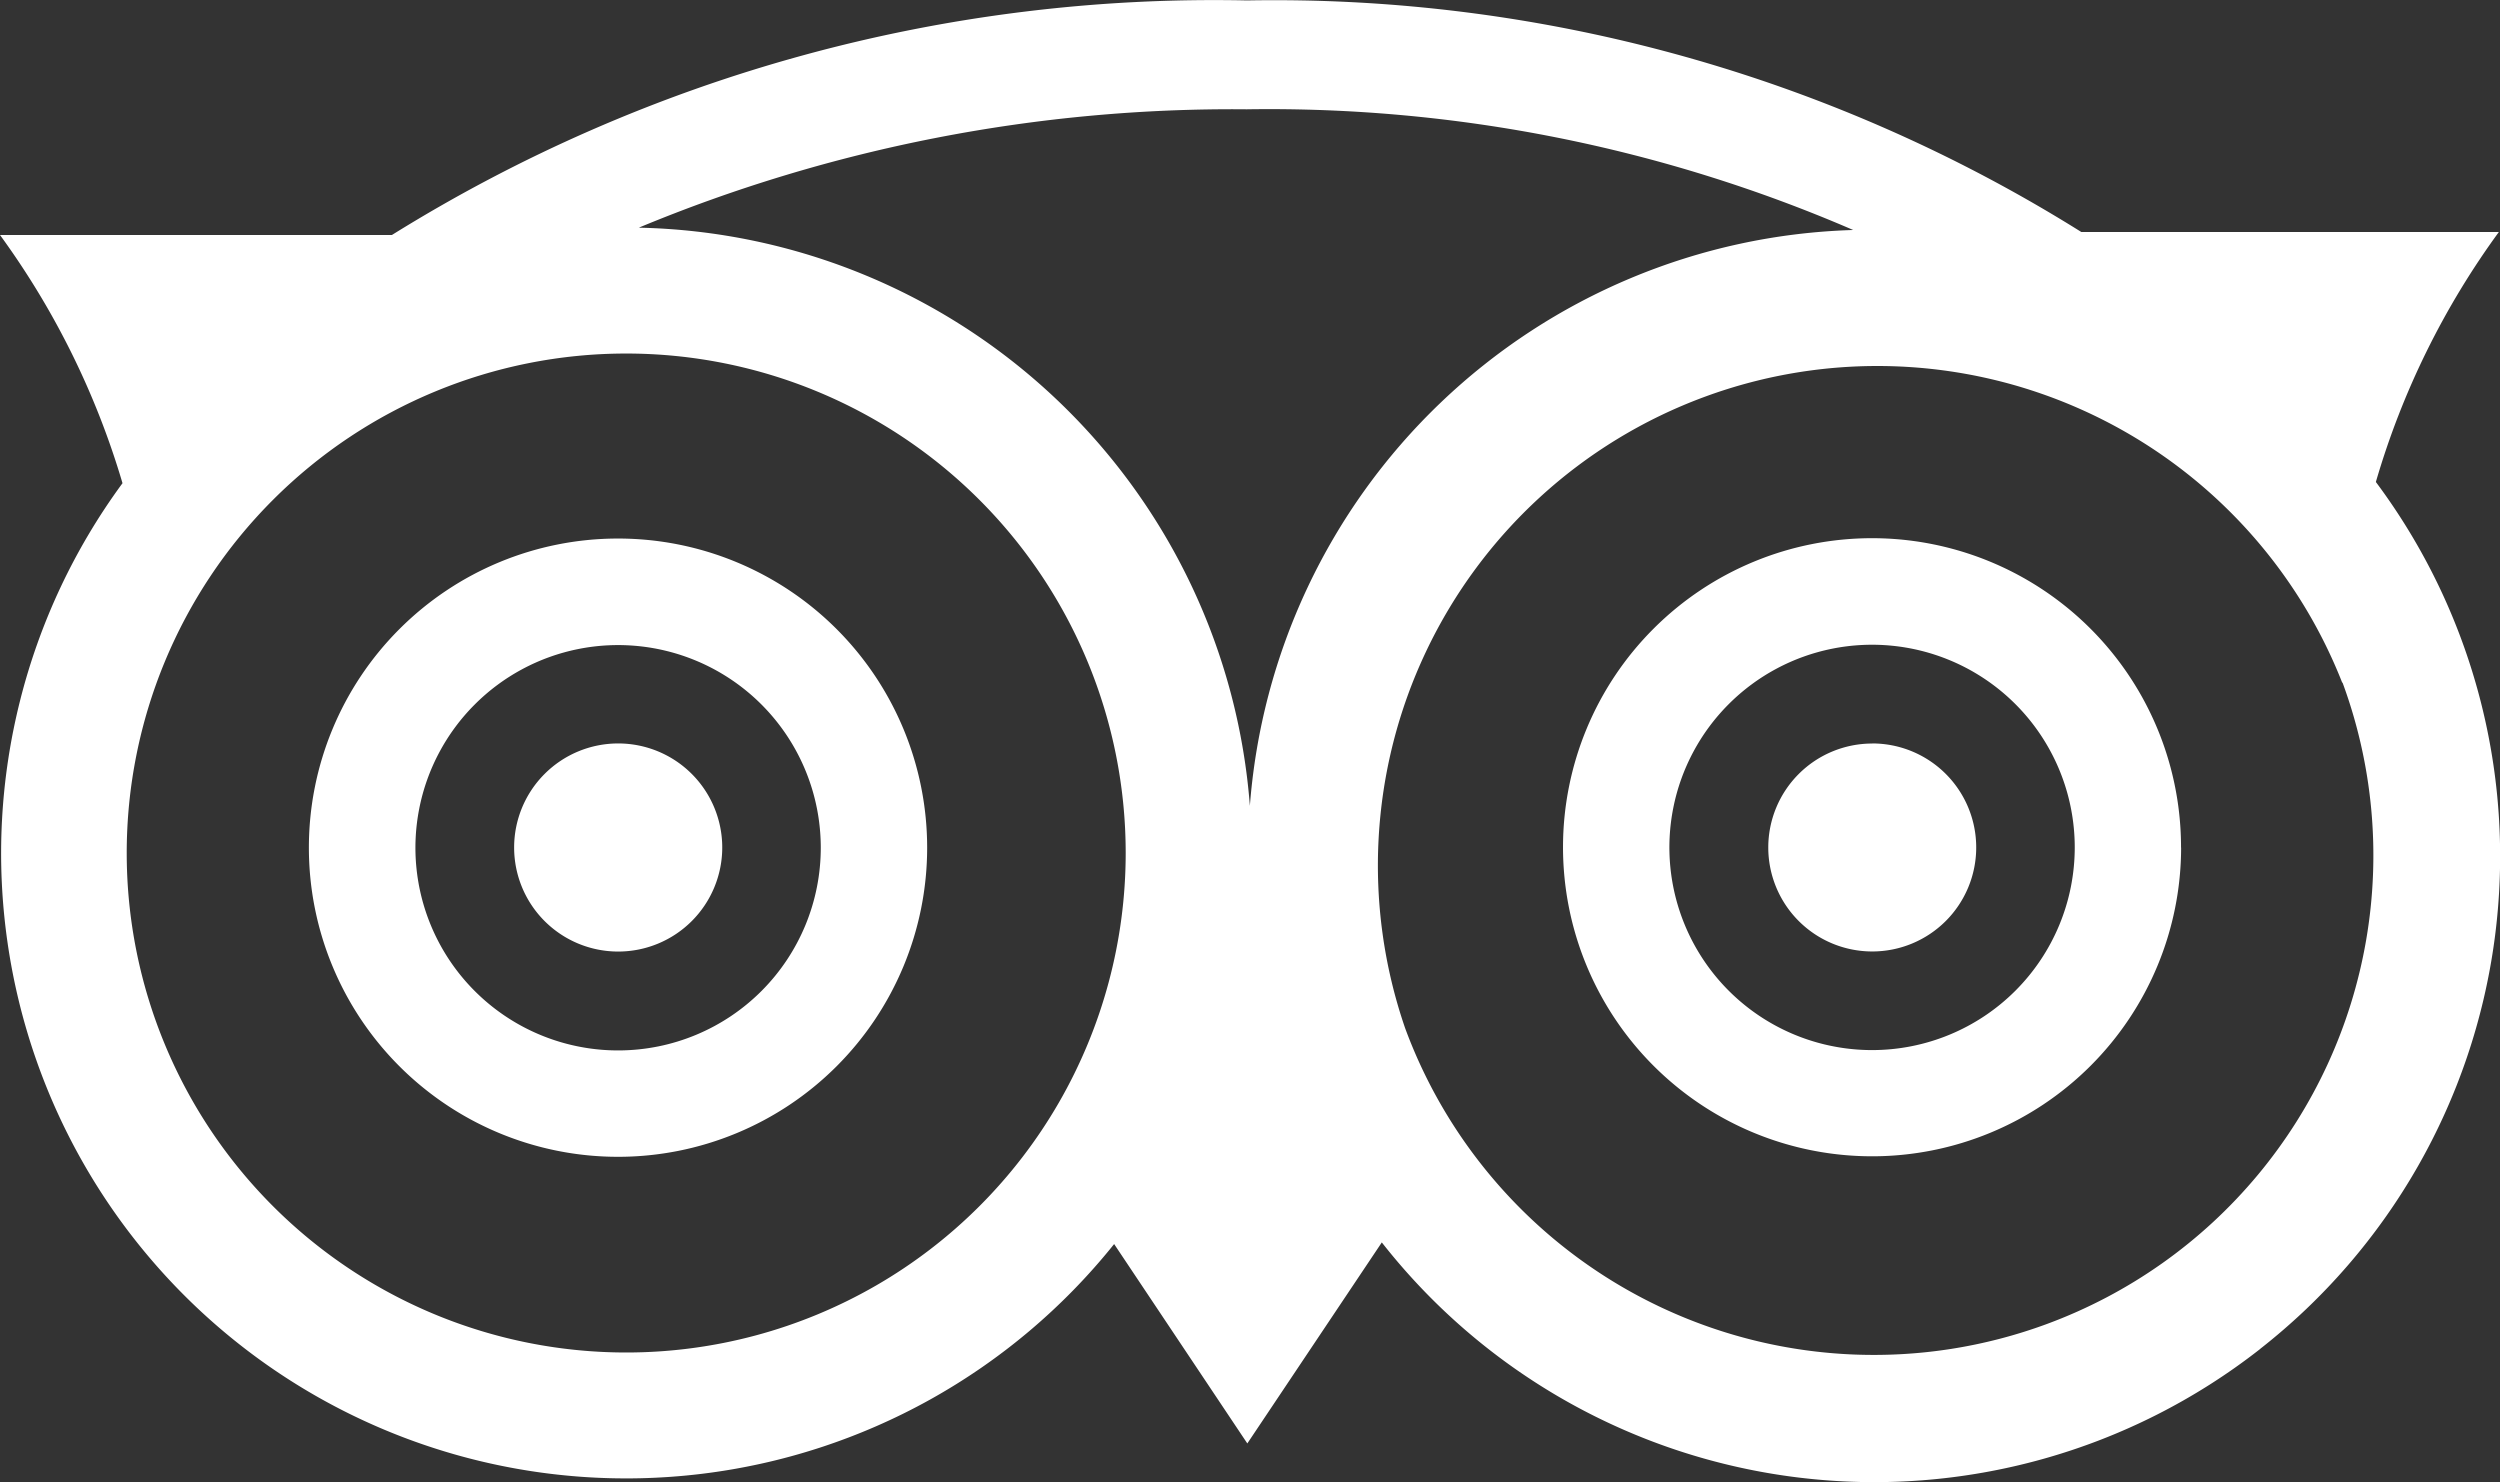 <svg xmlns="http://www.w3.org/2000/svg" width="29" height="17.193" viewBox="0 0 29 17.193">
  <rect x="0" y="0" width="29" height="17.193" fill="#333333" stroke="none"/>
  <path id="tripadvisor" d="M8.378,15.826a1.207,1.207,0,1,1-1.207-1.207A1.207,1.207,0,0,1,8.378,15.826Zm13.34-1.206a1.206,1.206,0,1,0,1.206,1.206A1.206,1.206,0,0,0,21.718,14.619Zm4.5,7.023a7.258,7.258,0,0,1-10.189-1.236l-1.56,2.332-1.545-2.313A7.251,7.251,0,0,1,1.421,11.6,9.4,9.4,0,0,0,0,8.721l4.546,0A18.048,18.048,0,0,1,14.467,6a17.641,17.641,0,0,1,9.676,2.686l4.844,0a9.35,9.35,0,0,0-1.427,2.9A7.258,7.258,0,0,1,26.218,21.642Zm-13.16-5.754a5.794,5.794,0,1,0-5.793,5.795,5.794,5.794,0,0,0,5.793-5.795v0Zm1.439-.526a7.234,7.234,0,0,1,7-6.7,17.075,17.075,0,0,0-7.035-1.4A17.939,17.939,0,0,0,7.41,8.636,7.262,7.262,0,0,1,14.5,15.362Zm12.673-1.448A5.794,5.794,0,0,0,16.3,17.923v0a5.794,5.794,0,0,0,10.873-4.011ZM10.755,15.825v.006a3.586,3.586,0,1,1,0-.006Zm-1.234,0v0a2.351,2.351,0,1,0-2.346,2.355,2.351,2.351,0,0,0,2.346-2.355Zm15.78,0v0a3.585,3.585,0,1,1-3.583-3.587A3.585,3.585,0,0,1,25.3,15.828Zm-1.234,0a2.351,2.351,0,1,0-2.35,2.351,2.351,2.351,0,0,0,2.35-2.351Z" transform="translate(0 -5.995)" fill="#fff"/>
</svg>
